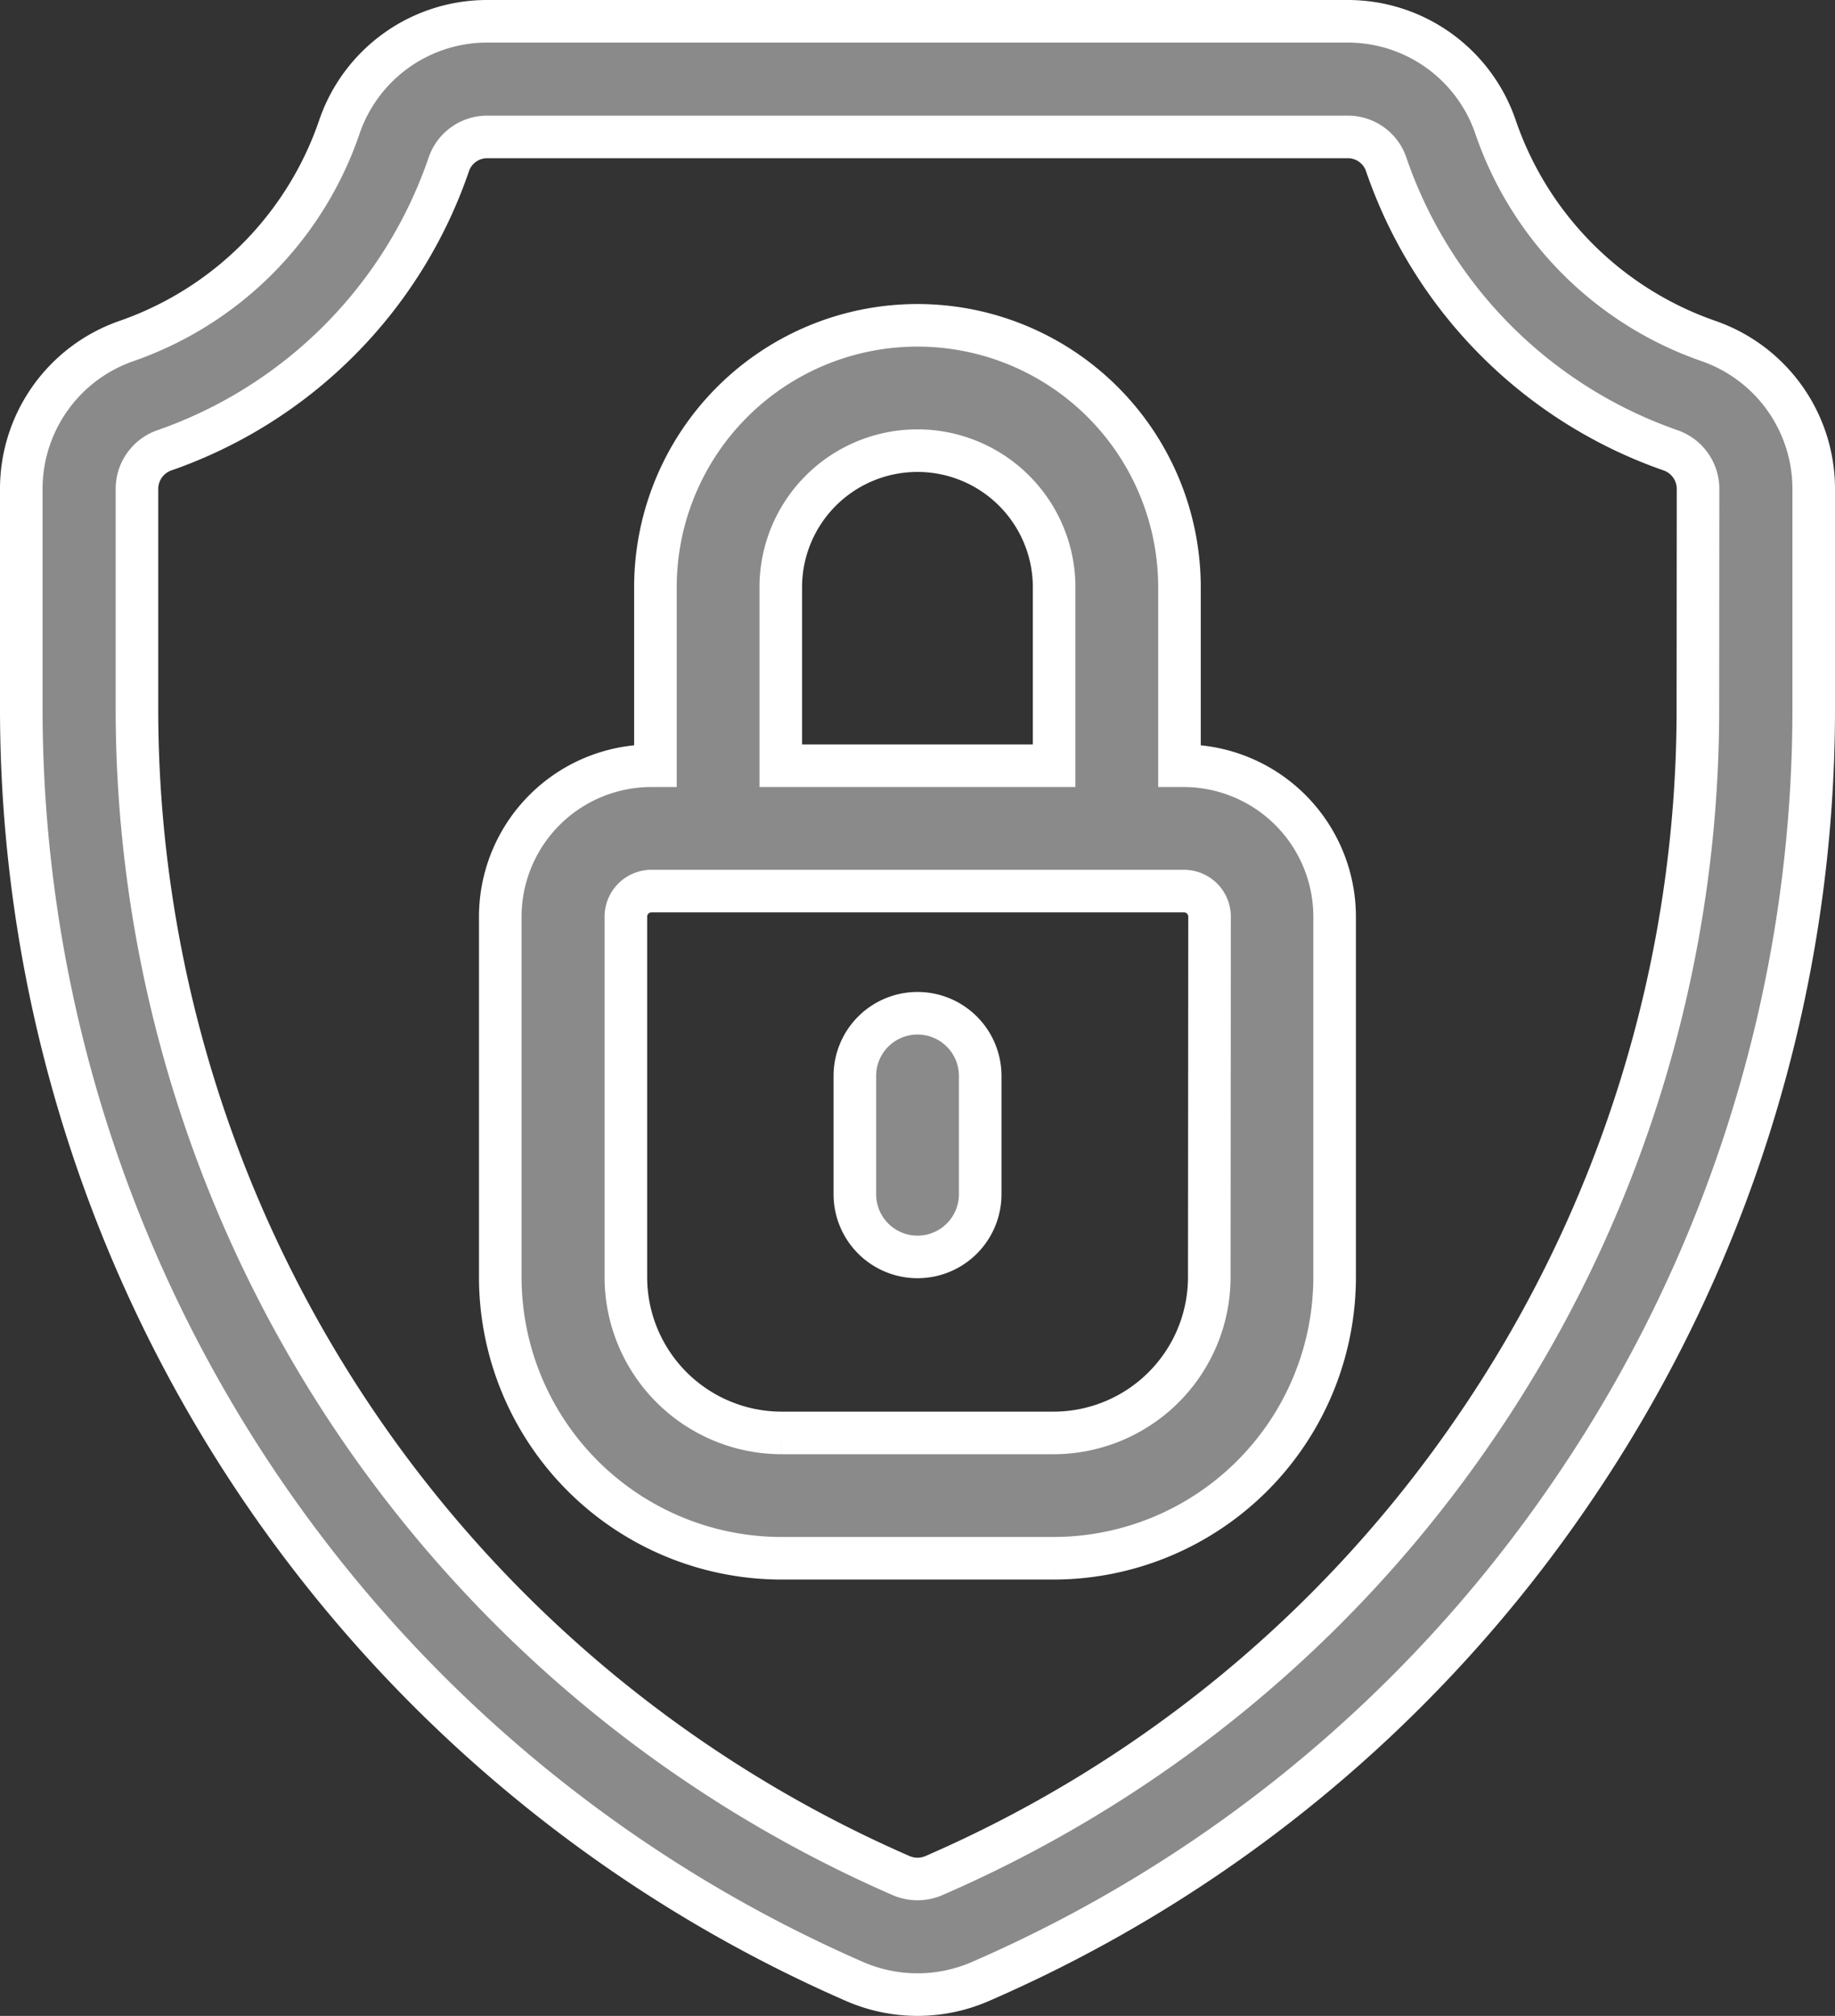 <svg xmlns="http://www.w3.org/2000/svg" width="34.476" height="37.88" viewBox="0 0 34.476 37.88">
  <rect x="0" y="0" width="34.476" height="37.88" fill="#333333" stroke="none"/>
  <g id="security" transform="translate(0.4 0.4)">
    <path id="패스_2342" data-name="패스 2342" d="M31.694,6.006A6.469,6.469,0,0,1,27.7,1.992,2.933,2.933,0,0,0,24.926,0H8.75A2.933,2.933,0,0,0,5.974,1.992,6.469,6.469,0,0,1,1.982,6.006,2.942,2.942,0,0,0,0,8.791v4.092A26.1,26.1,0,0,0,15.666,36.838a2.958,2.958,0,0,0,2.344,0,25.933,25.933,0,0,0,11.038-9.085,26.068,26.068,0,0,0,4.628-14.869V8.791A2.942,2.942,0,0,0,31.694,6.006ZM31.5,12.883A23.9,23.9,0,0,1,27.26,26.518a23.763,23.763,0,0,1-10.114,8.326.777.777,0,0,1-.616,0A23.924,23.924,0,0,1,2.173,12.883V8.791a.769.769,0,0,1,.515-.729,8.657,8.657,0,0,0,5.343-5.37.761.761,0,0,1,.719-.519H24.926a.761.761,0,0,1,.719.519,8.657,8.657,0,0,0,5.343,5.37.769.769,0,0,1,.515.729Zm0,0" transform="translate(0 0)" fill="#8a8a8a" stroke="#fff" stroke-width="0.8"/>
    <path id="패스_2343" data-name="패스 2343" d="M145.481,97.323h-.08V93.97a4.923,4.923,0,1,0-9.846,0v3.353h-.08a2.839,2.839,0,0,0-2.835,2.835v6.776a5.287,5.287,0,0,0,5.28,5.281h5.116a5.286,5.286,0,0,0,5.28-5.281v-6.776A2.839,2.839,0,0,0,145.481,97.323ZM137.91,93.97a2.568,2.568,0,0,1,5.136,0v3.353H137.91Zm8.051,12.964a2.929,2.929,0,0,1-2.925,2.926h-5.116A2.929,2.929,0,0,1,135,106.934v-6.776a.481.481,0,0,1,.48-.48h10.006a.481.481,0,0,1,.48.48Zm0,0" transform="translate(-123.641 -83.334)" fill="#8a8a8a" stroke="#fff" stroke-width="0.8"/>
    <path id="패스_2344" data-name="패스 2344" d="M218.677,260.18a1.177,1.177,0,0,0-1.177,1.177v2.224a1.177,1.177,0,1,0,2.355,0v-2.224A1.177,1.177,0,0,0,218.677,260.18Zm0,0" transform="translate(-201.839 -241.54)" fill="#8a8a8a" stroke="#fff" stroke-width="0.8"/>
  </g>
</svg>
